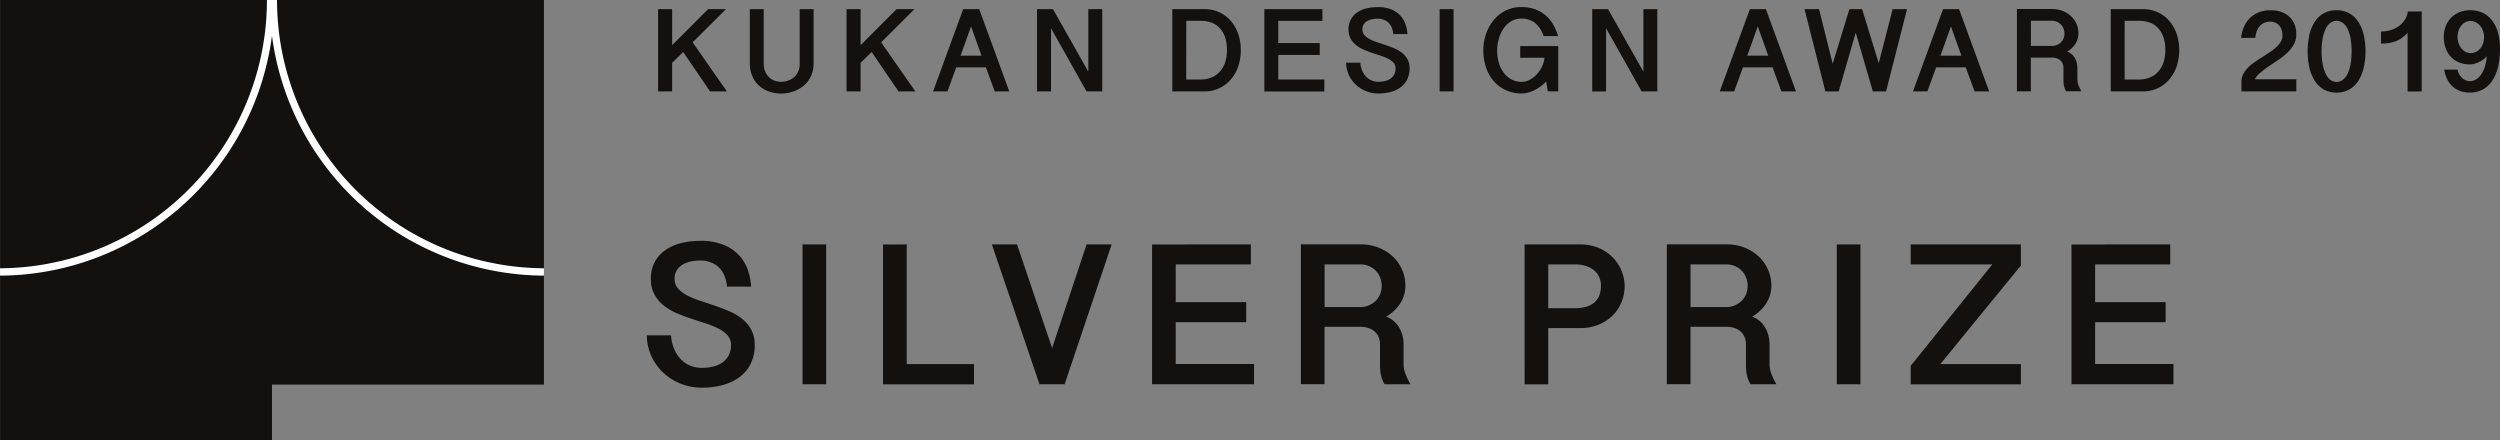 <svg xmlns="http://www.w3.org/2000/svg" width="203.813" height="35.876" viewBox="0 0 203.813 35.876">
  <rect x="0" y="0" width="203.813" height="35.876" fill="#808080" stroke="none"/>
  <g id="グループ_2959" data-name="グループ 2959" transform="translate(-526.855 -278.74)">
    <g id="グループ_2927" data-name="グループ 2927">
      <path id="パス_4023" data-name="パス 4023" d="M581.651,279.485v2.938l2.933-2.938h1.457l-2.717,2.707,2.79,4h-1.371l-2.193-3.213-.9.884v2.329h-1.145v-6.709Z" fill="#14100e"/>
    </g>
    <g id="グループ_2928" data-name="グループ 2928">
      <path id="パス_4024" data-name="パス 4024" d="M589.116,279.485v4.443a1.623,1.623,0,0,0,.116.628,1.415,1.415,0,0,0,.307.467,1.3,1.3,0,0,0,.445.287,1.441,1.441,0,0,0,.527.1,1.832,1.832,0,0,0,.569-.091,1.48,1.48,0,0,0,.494-.274,1.338,1.338,0,0,0,.346-.457,1.491,1.491,0,0,0,.13-.642v-4.463h1.135V283.9a2.378,2.378,0,0,1-.224,1.06,2.325,2.325,0,0,1-.593.773,2.562,2.562,0,0,1-.852.471,3.175,3.175,0,0,1-.995.161,2.952,2.952,0,0,1-.95-.156,2.376,2.376,0,0,1-.813-.467,2.244,2.244,0,0,1-.562-.777,2.593,2.593,0,0,1-.211-1.082v-4.395Z" fill="#14100e"/>
    </g>
    <g id="グループ_2929" data-name="グループ 2929">
      <path id="パス_4025" data-name="パス 4025" d="M597.016,279.485v2.938l2.933-2.938h1.457l-2.717,2.707,2.79,4h-1.371l-2.193-3.213-.9.884v2.329h-1.145v-6.709Z" fill="#14100e"/>
    </g>
    <g id="グループ_2930" data-name="グループ 2930">
      <path id="パス_4026" data-name="パス 4026" d="M606.686,279.485l2.452,6.709H607.95l-.722-1.963h-2.414q-.173.486-.359.981t-.358.981h-1.173l2.453-6.708Zm-.665,1.408-.855,2.386h1.707Z" fill="#14100e"/>
    </g>
    <g id="グループ_2931" data-name="グループ 2931">
      <path id="パス_4027" data-name="パス 4027" d="M612.7,279.485l2.88,5.1v-5.1h1.135v6.709h-1.279l-2.895-5.151v5.151H611.4v-6.709Z" fill="#14100e"/>
    </g>
    <g id="グループ_2932" data-name="グループ 2932">
      <path id="パス_4028" data-name="パス 4028" d="M622.426,279.485h2.606a2.842,2.842,0,0,1,1.244.262,2.807,2.807,0,0,1,.938.716,3.217,3.217,0,0,1,.593,1.063,4.208,4.208,0,0,1-.01,2.637,3.2,3.2,0,0,1-.611,1.068,2.79,2.79,0,0,1-2.154.962h-2.606Zm1.134,5.737h1.205a2.253,2.253,0,0,0,.847-.161,1.845,1.845,0,0,0,.671-.459,2.143,2.143,0,0,0,.44-.748,3.011,3.011,0,0,0,.16-1.022,3.2,3.2,0,0,0-.16-1.072,2.054,2.054,0,0,0-.443-.745,1.76,1.76,0,0,0-.671-.436,2.462,2.462,0,0,0-.842-.142h-1.2Z" fill="#14100e"/>
    </g>
    <g id="グループ_2933" data-name="グループ 2933">
      <path id="パス_4029" data-name="パス 4029" d="M634.666,279.485v.956h-3.6v1.811h3.381v.964h-3.381v2.007h3.756v.972h-4.891v-6.709Z" fill="#14100e"/>
    </g>
    <g id="グループ_2934" data-name="グループ 2934">
      <path id="パス_4030" data-name="パス 4030" d="M637.757,283.846a2.054,2.054,0,0,0,.141.633,1.627,1.627,0,0,0,.311.493,1.347,1.347,0,0,0,.452.321,1.425,1.425,0,0,0,.572.114,2.34,2.34,0,0,0,.527-.059,1.3,1.3,0,0,0,.445-.187.97.97,0,0,0,.307-.339,1.049,1.049,0,0,0,.116-.512.663.663,0,0,0-.166-.46,1.515,1.515,0,0,0-.436-.321,4.067,4.067,0,0,0-.615-.251q-.347-.11-.7-.23c-.241-.08-.474-.171-.7-.272a2.569,2.569,0,0,1-.615-.371,1.717,1.717,0,0,1-.436-.526,1.544,1.544,0,0,1-.166-.74,1.691,1.691,0,0,1,.174-.781,1.608,1.608,0,0,1,.487-.571,2.268,2.268,0,0,1,.751-.348,3.651,3.651,0,0,1,.954-.118,2.854,2.854,0,0,1,1.152.2,2.055,2.055,0,0,1,.738.521,2.02,2.02,0,0,1,.4.71,3.17,3.17,0,0,1,.149.765h-1.159a1.679,1.679,0,0,0-.137-.562,1.158,1.158,0,0,0-.282-.39,1.127,1.127,0,0,0-.394-.228,1.45,1.45,0,0,0-.471-.074,2.237,2.237,0,0,0-.447.045,1.277,1.277,0,0,0-.4.149.844.844,0,0,0-.279.269.747.747,0,0,0-.106.407.688.688,0,0,0,.167.469,1.5,1.5,0,0,0,.435.332,3.935,3.935,0,0,0,.616.254c.23.076.466.154.706.236s.477.173.707.272a2.615,2.615,0,0,1,.615.365,1.706,1.706,0,0,1,.436.52,1.5,1.5,0,0,1,.166.723,2.01,2.01,0,0,1-.19.9,1.771,1.771,0,0,1-.529.642,2.376,2.376,0,0,1-.8.385,3.76,3.76,0,0,1-1.017.13,2.756,2.756,0,0,1-.964-.172,2.618,2.618,0,0,1-.834-.5,2.543,2.543,0,0,1-.6-.791,2.466,2.466,0,0,1-.241-1.051Z" fill="#14100e"/>
    </g>
    <g id="グループ_2935" data-name="グループ 2935">
      <path id="パス_4031" data-name="パス 4031" d="M645.355,279.485v6.709H644.22v-6.709Z" fill="#14100e"/>
    </g>
    <g id="グループ_2936" data-name="グループ 2936">
      <path id="パス_4032" data-name="パス 4032" d="M648.912,282.842a3.494,3.494,0,0,0,.161,1.1,2.457,2.457,0,0,0,.431.8,1.826,1.826,0,0,0,.632.5,1.744,1.744,0,0,0,.765.17,1.4,1.4,0,0,0,.649-.16,2.164,2.164,0,0,0,.575-.436,2.482,2.482,0,0,0,.43-.628,2.254,2.254,0,0,0,.217-.74h-1.981v-.954h3.1v3.694h-.851l-.135-.8a3.386,3.386,0,0,1-.425.378,3.251,3.251,0,0,1-.489.305,2.953,2.953,0,0,1-.528.207,2.046,2.046,0,0,1-.544.08,3.082,3.082,0,0,1-1.3-.266,2.917,2.917,0,0,1-.988-.738,3.318,3.318,0,0,1-.628-1.117,4.317,4.317,0,0,1-.218-1.4,4.108,4.108,0,0,1,.093-.87,3.95,3.95,0,0,1,.275-.826,3.56,3.56,0,0,1,.445-.723,3.009,3.009,0,0,1,.608-.579,2.809,2.809,0,0,1,1.671-.524,3.252,3.252,0,0,1,1.115.178,2.761,2.761,0,0,1,.862.493,2.87,2.87,0,0,1,.622.748,4.226,4.226,0,0,1,.4.947H652.7a2.315,2.315,0,0,0-.7-1.07,1.75,1.75,0,0,0-1.124-.353,1.566,1.566,0,0,0-.791.2,1.965,1.965,0,0,0-.618.558,2.745,2.745,0,0,0-.4.822A3.414,3.414,0,0,0,648.912,282.842Z" fill="#14100e"/>
    </g>
    <g id="グループ_2937" data-name="グループ 2937">
      <path id="パス_4033" data-name="パス 4033" d="M657.953,279.485l2.881,5.1v-5.1h1.135v6.709H660.69l-2.9-5.151v5.151H656.66v-6.709Z" fill="#14100e"/>
    </g>
    <g id="グループ_2938" data-name="グループ 2938">
      <path id="パス_4034" data-name="パス 4034" d="M670.821,279.485l2.453,6.709h-1.188l-.722-1.963h-2.415q-.172.486-.358.981t-.359.981h-1.173l2.453-6.708Zm-.663,1.408-.856,2.386h1.709Z" fill="#14100e"/>
    </g>
    <g id="グループ_2939" data-name="グループ 2939">
      <path id="パス_4035" data-name="パス 4035" d="M678.144,281.4l-1.39,4.791h-1.085l-1.7-6.709h1.184l1.111,4.453,1.365-4.453h1.034l1.356,4.409,1.135-4.409h1.174l-1.712,6.709h-1.078Z" fill="#14100e"/>
    </g>
    <g id="グループ_2940" data-name="グループ 2940">
      <path id="パス_4036" data-name="パス 4036" d="M686.57,279.485l2.453,6.709h-1.188l-.723-1.963H684.7q-.172.486-.358.981t-.358.981h-1.174l2.453-6.708Zm-.663,1.408-.856,2.386h1.707Z" fill="#14100e"/>
    </g>
    <g id="グループ_2941" data-name="グループ 2941">
      <path id="パス_4037" data-name="パス 4037" d="M696.3,281.449a1.608,1.608,0,0,1-.228.83,1.971,1.971,0,0,1-.694.67,1.1,1.1,0,0,1,.379.222,1.278,1.278,0,0,1,.26.321,1.48,1.48,0,0,1,.149.385,1.845,1.845,0,0,1,.048.406v.972a1.29,1.29,0,0,0,.089.428,3,3,0,0,0,.241.5H695.3a1.282,1.282,0,0,1-.118-.241,1.54,1.54,0,0,1-.068-.241,1.916,1.916,0,0,1-.028-.226c-.005-.071-.008-.133-.008-.188v-1.019a.913.913,0,0,0-.05-.3.72.72,0,0,0-.161-.268.837.837,0,0,0-.294-.192,1.168,1.168,0,0,0-.442-.074h-1.712v2.751h-1.134v-6.709h2.851a2.319,2.319,0,0,1,.923.173,2.116,2.116,0,0,1,.681.452,1.911,1.911,0,0,1,.562,1.342Zm-3.875,1.038h1.714a1.047,1.047,0,0,0,.719-.281.932.932,0,0,0,.223-.321,1.031,1.031,0,0,0,.081-.413,1.08,1.08,0,0,0-.081-.412.982.982,0,0,0-.213-.327,1.024,1.024,0,0,0-.73-.3h-1.712Z" fill="#14100e"/>
    </g>
    <g id="グループ_2942" data-name="グループ 2942">
      <path id="パス_4038" data-name="パス 4038" d="M698.933,279.485h2.606a2.84,2.84,0,0,1,1.243.262,2.787,2.787,0,0,1,.938.716,3.238,3.238,0,0,1,.594,1.063,4.223,4.223,0,0,1-.01,2.637,3.22,3.22,0,0,1-.611,1.068,2.787,2.787,0,0,1-.942.707,2.828,2.828,0,0,1-1.212.255h-2.606Zm1.134,5.737h1.2a2.248,2.248,0,0,0,.846-.161,1.839,1.839,0,0,0,.672-.459,2.14,2.14,0,0,0,.439-.748,3.036,3.036,0,0,0,.161-1.022,3.2,3.2,0,0,0-.161-1.072,2.029,2.029,0,0,0-.442-.745,1.76,1.76,0,0,0-.671-.436,2.462,2.462,0,0,0-.842-.142h-1.2Z" fill="#14100e"/>
    </g>
    <g id="グループ_2943" data-name="グループ 2943">
      <path id="パス_4039" data-name="パス 4039" d="M709.558,281.831a3.13,3.13,0,0,1,.241-.911,2.319,2.319,0,0,1,.488-.714,2.134,2.134,0,0,1,.723-.464,2.508,2.508,0,0,1,.935-.167,2.539,2.539,0,0,1,.979.169,1.834,1.834,0,0,1,.653.443,1.683,1.683,0,0,1,.369.624,2.3,2.3,0,0,1,.115.717,1.671,1.671,0,0,1-.2.83,2.851,2.851,0,0,1-.527.675,5.4,5.4,0,0,1-.714.573l-.769.519a8.563,8.563,0,0,0-.693.517,1.954,1.954,0,0,0-.482.562h3.386v.986h-4.473v-.8a1.3,1.3,0,0,1,.144-.608,2.176,2.176,0,0,1,.378-.515,3.739,3.739,0,0,1,.534-.448q.3-.209.616-.408t.615-.4a4.311,4.311,0,0,0,.534-.409,2.005,2.005,0,0,0,.377-.449.993.993,0,0,0,.145-.522,1.416,1.416,0,0,0-.081-.491.972.972,0,0,0-.212-.351.892.892,0,0,0-.314-.211,1.03,1.03,0,0,0-.387-.073,1.194,1.194,0,0,0-.473.092,1.1,1.1,0,0,0-.372.259,1.319,1.319,0,0,0-.252.417,1.821,1.821,0,0,0-.115.555Z" fill="#14100e"/>
    </g>
    <g id="グループ_2944" data-name="グループ 2944">
      <path id="パス_4040" data-name="パス 4040" d="M719.7,282.918a5.832,5.832,0,0,1-.152,1.375,3.31,3.31,0,0,1-.449,1.066,2.115,2.115,0,0,1-.741.688,2.079,2.079,0,0,1-1.019.24,2.052,2.052,0,0,1-1.016-.24,2.124,2.124,0,0,1-.735-.688,3.29,3.29,0,0,1-.45-1.066,6.305,6.305,0,0,1,0-2.748,3.207,3.207,0,0,1,.45-1.056,2.018,2.018,0,0,1,1.751-.914,2.125,2.125,0,0,1,1.019.241,2.1,2.1,0,0,1,.741.676,3.221,3.221,0,0,1,.449,1.055A5.8,5.8,0,0,1,719.7,282.918Zm-3.579,0a5.7,5.7,0,0,0,.1,1.106,2.951,2.951,0,0,0,.261.782,1.245,1.245,0,0,0,.384.462.835.835,0,0,0,.958,0,1.274,1.274,0,0,0,.391-.462,2.916,2.916,0,0,0,.261-.782,6.408,6.408,0,0,0,0-2.21,2.83,2.83,0,0,0-.261-.774,1.233,1.233,0,0,0-.391-.454.843.843,0,0,0-.481-.15.83.83,0,0,0-.477.15,1.223,1.223,0,0,0-.384.454,2.874,2.874,0,0,0-.261.774A5.683,5.683,0,0,0,716.123,282.918Z" fill="#14100e"/>
    </g>
    <g id="グループ_2945" data-name="グループ 2945">
      <path id="パス_4041" data-name="パス 4041" d="M723.135,286.194v-4.786a2.856,2.856,0,0,1-.461.418,2.27,2.27,0,0,1-.5.272,2.647,2.647,0,0,1-.562.149,4.176,4.176,0,0,1-.642.046v-.986a2.638,2.638,0,0,0,.668-.08,2.386,2.386,0,0,0,.546-.212,1.988,1.988,0,0,0,.421-.3,2.11,2.11,0,0,0,.3-.355,1.491,1.491,0,0,0,.178-.36,1.071,1.071,0,0,0,.058-.327h1.144v6.522Z" fill="#14100e"/>
    </g>
    <g id="グループ_2946" data-name="グループ 2946">
      <path id="パス_4042" data-name="パス 4042" d="M727.2,284.414a1.244,1.244,0,0,0,.119.341,1.216,1.216,0,0,0,.219.3,1.084,1.084,0,0,0,.3.217.858.858,0,0,0,.373.08.968.968,0,0,0,.544-.161,1.424,1.424,0,0,0,.413-.43,2.468,2.468,0,0,0,.281-.637,4.029,4.029,0,0,0,.147-.784,2.3,2.3,0,0,1-.741.505,1.916,1.916,0,0,1-.349.111,1.507,1.507,0,0,1-.3.033,2.217,2.217,0,0,1-.9-.171,1.886,1.886,0,0,1-.666-.471,2.04,2.04,0,0,1-.414-.712,2.7,2.7,0,0,1-.142-.892,2.382,2.382,0,0,1,.147-.832,2.01,2.01,0,0,1,1.108-1.166,2.453,2.453,0,0,1,1.908.036,2.145,2.145,0,0,1,.762.611,2.858,2.858,0,0,1,.488.983,4.713,4.713,0,0,1,.17,1.325,6.212,6.212,0,0,1-.172,1.549,3.383,3.383,0,0,1-.5,1.124,2.093,2.093,0,0,1-1.779.913,2.212,2.212,0,0,1-.884-.161,1.875,1.875,0,0,1-.62-.425,2.024,2.024,0,0,1-.394-.6,3,3,0,0,1-.2-.687Zm1.057-3.963a.862.862,0,0,0-.416.1,1.058,1.058,0,0,0-.331.279,1.343,1.343,0,0,0-.222.413,1.579,1.579,0,0,0-.08.505,1.641,1.641,0,0,0,.08.5,1.333,1.333,0,0,0,.217.42,1.092,1.092,0,0,0,.331.289.856.856,0,0,0,.428.108.97.97,0,0,0,.493-.12,1.1,1.1,0,0,0,.347-.31,1.393,1.393,0,0,0,.2-.419,1.6,1.6,0,0,0,.068-.445,1.5,1.5,0,0,0-.092-.526,1.369,1.369,0,0,0-.245-.419,1.181,1.181,0,0,0-.356-.276A.928.928,0,0,0,728.254,280.451Z" fill="#14100e"/>
    </g>
    <g id="グループ_2947" data-name="グループ 2947">
      <path id="パス_4043" data-name="パス 4043" d="M581.562,306.081a3.466,3.466,0,0,0,.241,1.076,2.76,2.76,0,0,0,.526.837,2.305,2.305,0,0,0,.769.545,2.426,2.426,0,0,0,.973.191,4.025,4.025,0,0,0,.9-.1,2.212,2.212,0,0,0,.756-.321,1.624,1.624,0,0,0,.523-.576,1.768,1.768,0,0,0,.2-.871,1.128,1.128,0,0,0-.282-.781,2.549,2.549,0,0,0-.74-.551,6.719,6.719,0,0,0-1.044-.426c-.391-.125-.791-.256-1.2-.392s-.806-.289-1.2-.458a4.569,4.569,0,0,1-1.044-.629,2.937,2.937,0,0,1-.74-.9,2.6,2.6,0,0,1-.282-1.258,2.873,2.873,0,0,1,.295-1.329,2.708,2.708,0,0,1,.829-.968,3.838,3.838,0,0,1,1.276-.594,6.207,6.207,0,0,1,1.623-.2,4.871,4.871,0,0,1,1.957.344,3.5,3.5,0,0,1,1.255.884,3.41,3.41,0,0,1,.687,1.2,5.336,5.336,0,0,1,.253,1.3h-1.97a2.875,2.875,0,0,0-.233-.948,1.99,1.99,0,0,0-.482-.663,1.922,1.922,0,0,0-.671-.388,2.489,2.489,0,0,0-.8-.127,3.809,3.809,0,0,0-.76.08,2.159,2.159,0,0,0-.671.254,1.413,1.413,0,0,0-.474.458,1.269,1.269,0,0,0-.18.69,1.167,1.167,0,0,0,.282.8,2.525,2.525,0,0,0,.74.562,6.657,6.657,0,0,0,1.044.433q.588.192,1.2.4t1.2.463a4.426,4.426,0,0,1,1.044.621,2.928,2.928,0,0,1,.74.883,2.534,2.534,0,0,1,.282,1.234,3.407,3.407,0,0,1-.322,1.526,3,3,0,0,1-.9,1.088,4.06,4.06,0,0,1-1.365.653,6.355,6.355,0,0,1-1.729.221,4.658,4.658,0,0,1-1.635-.294,4.46,4.46,0,0,1-1.419-.85A4.371,4.371,0,0,1,580,307.863a4.248,4.248,0,0,1-.413-1.786Z" fill="#14100e"/>
    </g>
    <g id="グループ_2948" data-name="グループ 2948">
      <path id="パス_4044" data-name="パス 4044" d="M594.211,298.667v11.4h-1.928v-11.4Z" fill="#14100e"/>
    </g>
    <g id="グループ_2949" data-name="グループ 2949">
      <path id="パス_4045" data-name="パス 4045" d="M600.774,298.667v9.752h5.485v1.652h-7.415v-11.4Z" fill="#14100e"/>
    </g>
    <g id="グループ_2950" data-name="グループ 2950">
      <path id="パス_4046" data-name="パス 4046" d="M612.628,307.12l2.811-8.453h2.044l-3.834,11.4H611.6l-3.883-11.4h2.052Z" fill="#14100e"/>
    </g>
    <g id="グループ_2951" data-name="グループ 2951">
      <path id="パス_4047" data-name="パス 4047" d="M628.829,298.667v1.627h-6.123v3.079h5.747v1.635h-5.747v3.408h6.385v1.652h-8.314v-11.4Z" fill="#14100e"/>
    </g>
    <g id="グループ_2952" data-name="グループ 2952">
      <path id="パス_4048" data-name="パス 4048" d="M641.433,302.007a2.717,2.717,0,0,1-.388,1.411,3.349,3.349,0,0,1-1.181,1.14,1.837,1.837,0,0,1,.643.376,2.181,2.181,0,0,1,.441.552,2.485,2.485,0,0,1,.253.653,2.987,2.987,0,0,1,.081.692v1.651a2.161,2.161,0,0,0,.151.727,5.067,5.067,0,0,0,.412.859h-2.108a2.1,2.1,0,0,1-.2-.409,2.411,2.411,0,0,1-.115-.417,3.314,3.314,0,0,1-.049-.384c-.008-.12-.013-.226-.013-.322V306.8a1.576,1.576,0,0,0-.085-.506,1.246,1.246,0,0,0-.274-.455,1.409,1.409,0,0,0-.5-.327,1.99,1.99,0,0,0-.752-.127h-2.911v4.677h-1.927v-11.4h4.839a3.928,3.928,0,0,1,1.57.295,3.584,3.584,0,0,1,1.157.768,3.249,3.249,0,0,1,.952,2.281Zm-6.589,1.767h2.911a1.768,1.768,0,0,0,.666-.127,1.806,1.806,0,0,0,.556-.351,1.621,1.621,0,0,0,.38-.543,1.733,1.733,0,0,0,.139-.7,1.833,1.833,0,0,0-.131-.7,1.651,1.651,0,0,0-.363-.557,1.743,1.743,0,0,0-.553-.368,1.777,1.777,0,0,0-.694-.135h-2.911Z" fill="#14100e"/>
    </g>
    <g id="グループ_2953" data-name="グループ 2953">
      <path id="パス_4049" data-name="パス 4049" d="M651.148,298.667h4.512a3.809,3.809,0,0,1,1.562.3,3.543,3.543,0,0,1,1.141.789,3.413,3.413,0,0,1,.7,1.091,3.246,3.246,0,0,1,.241,1.219,3.431,3.431,0,0,1-.241,1.262,3.222,3.222,0,0,1-.707,1.1,3.5,3.5,0,0,1-1.144.769,3.922,3.922,0,0,1-1.554.29h-2.583v4.586H651.15Zm1.927,5.2h2.175a3.086,3.086,0,0,0,1-.142,1.767,1.767,0,0,0,.655-.389,1.443,1.443,0,0,0,.359-.577,2.247,2.247,0,0,0,.111-.714,1.75,1.75,0,0,0-.139-.7,1.529,1.529,0,0,0-.409-.556,1.958,1.958,0,0,0-.666-.363,2.877,2.877,0,0,0-.912-.131h-2.175Z" fill="#14100e"/>
    </g>
    <g id="グループ_2954" data-name="グループ 2954">
      <path id="パス_4050" data-name="パス 4050" d="M671.269,302.007a2.728,2.728,0,0,1-.389,1.411,3.349,3.349,0,0,1-1.181,1.14,1.833,1.833,0,0,1,.642.376,2.205,2.205,0,0,1,.442.552,2.559,2.559,0,0,1,.253.653,3.044,3.044,0,0,1,.08.692v1.651a2.21,2.21,0,0,0,.151.727,5.062,5.062,0,0,0,.414.859h-2.11a2.152,2.152,0,0,1-.2-.409,2.605,2.605,0,0,1-.115-.417,3.8,3.8,0,0,1-.049-.384c-.008-.12-.012-.227-.012-.322V306.8a1.524,1.524,0,0,0-.086-.506,1.231,1.231,0,0,0-.273-.455,1.4,1.4,0,0,0-.5-.327,1.992,1.992,0,0,0-.753-.127h-2.91v4.677h-1.927v-11.4h4.839a3.931,3.931,0,0,1,1.57.295,3.568,3.568,0,0,1,1.156.768,3.257,3.257,0,0,1,.954,2.281Zm-6.59,1.767h2.91a1.773,1.773,0,0,0,.667-.127,1.8,1.8,0,0,0,.555-.351,1.61,1.61,0,0,0,.381-.543,1.755,1.755,0,0,0,.139-.7,1.833,1.833,0,0,0-.131-.7,1.639,1.639,0,0,0-.364-.557,1.735,1.735,0,0,0-.551-.368,1.786,1.786,0,0,0-.7-.135h-2.91Z" fill="#14100e"/>
    </g>
    <g id="グループ_2955" data-name="グループ 2955">
      <path id="パス_4051" data-name="パス 4051" d="M678.525,298.667v11.4H676.6v-11.4Z" fill="#14100e"/>
    </g>
    <g id="グループ_2956" data-name="グループ 2956">
      <path id="パス_4052" data-name="パス 4052" d="M682.624,308.567l6.655-8.272h-6.655v-1.628h8.985v1.717l-6.565,8.035h6.565v1.652h-8.985Z" fill="#14100e"/>
    </g>
    <g id="グループ_2957" data-name="グループ 2957">
      <path id="パス_4053" data-name="パス 4053" d="M703.785,298.667v1.627h-6.124v3.079h5.747v1.635h-5.747v3.408h6.385v1.652h-8.314v-11.4Z" fill="#14100e"/>
    </g>
    <g id="グループ_2958" data-name="グループ 2958">
      <path id="パス_4054" data-name="パス 4054" d="M549.026,278.741H526.861v35.875h22.165v-4.523H571.2V278.741Z" fill="#14100e"/>
      <path id="パス_4055" data-name="パス 4055" d="M526.857,300.911a22.165,22.165,0,0,0,22.059-22.17" fill="none" stroke="#fff" stroke-miterlimit="10" stroke-width="0.6"/>
      <path id="パス_4056" data-name="パス 4056" d="M549.14,278.74A22.163,22.163,0,0,0,571.2,300.91" fill="none" stroke="#fff" stroke-miterlimit="10" stroke-width="0.6"/>
    </g>
  </g>
</svg>
